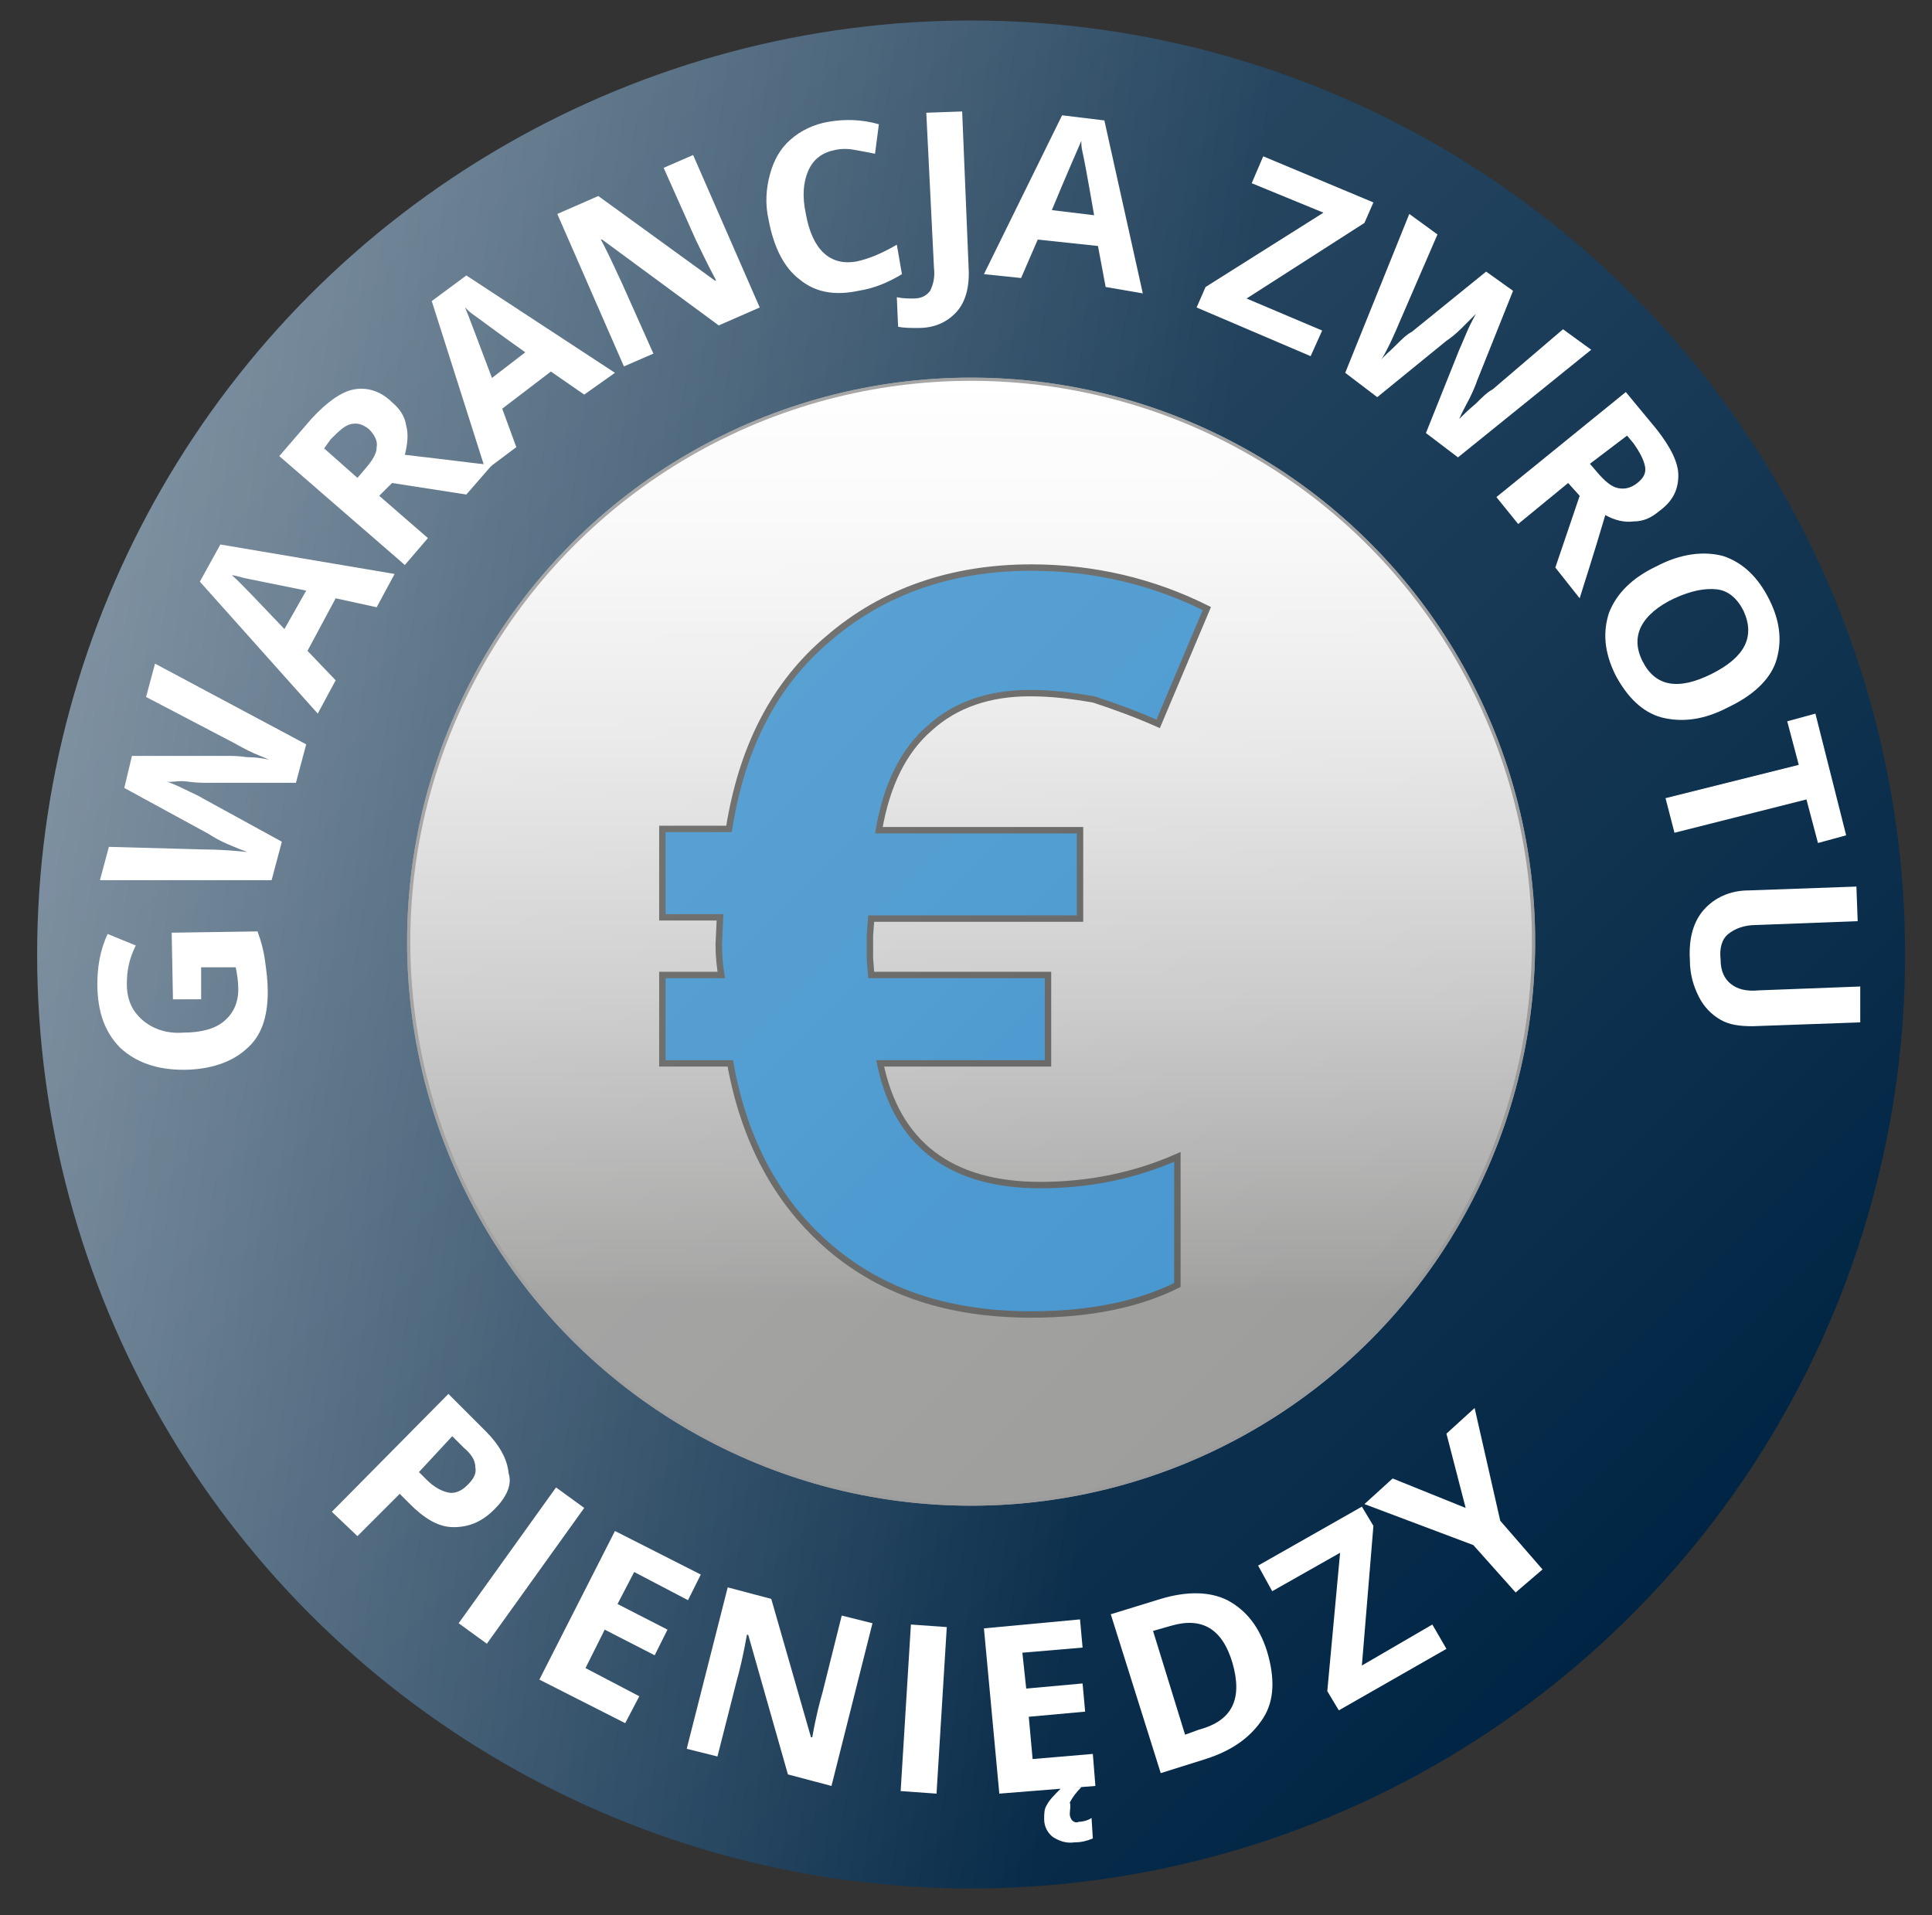 <?xml version="1.0" encoding="utf-8"?>
<!-- Generator: Adobe Illustrator 26.5.0, SVG Export Plug-In . SVG Version: 6.00 Build 0)  -->
<svg version="1.1" id="Ebene_1" xmlns="http://www.w3.org/2000/svg" xmlns:xlink="http://www.w3.org/1999/xlink" x="0px" y="0px"
	 viewBox="0 0 150.8 149.5" style="enable-background:new 0 0 150.8 149.5;" xml:space="preserve">
<rect x="0" y="0" width="150.8" height="149.5" fill="#333333" stroke="none"/>
<style type="text/css">
	.st0{fill:url(#SVGID_1_);}
	
		.st1{fill:url(#SVGID_00000132799331169421092560000008793060005755523229_);stroke:#969696;stroke-width:0.25;stroke-miterlimit:10;}
	
		.st2{fill:url(#SVGID_00000061431184248966935290000014894433811865393854_);stroke:#969696;stroke-width:0.25;stroke-miterlimit:10;}
	.st3{fill:#FFFFFF;}
	.st4{fill:#3D91CC;stroke:#5B5B5A;stroke-width:0.5;}
	.st5{opacity:0.21;fill:url(#SVGID_00000137099660532125122580000001929828475236952754_);enable-background:new    ;}
</style>
<linearGradient id="SVGID_1_" gradientUnits="userSpaceOnUse" x1="2.864" y1="74.328" x2="148.674" y2="74.328" gradientTransform="matrix(0.991 0.132 -0.132 0.991 10.451 -9.179)">
	<stop  offset="0" style="stop-color:#5F768A"/>
	<stop  offset="0.601" style="stop-color:#002544"/>
</linearGradient>
<circle class="st0" cx="75.8" cy="74.5" r="72.9"/>
<linearGradient id="SVGID_00000090988922226815490840000004626118522055542695_" gradientUnits="userSpaceOnUse" x1="75.772" y1="773.78" x2="75.772" y2="861.645" gradientTransform="matrix(1 0 0 1 0 -744)">
	<stop  offset="0" style="stop-color:#FFFFFF"/>
	<stop  offset="0.134" style="stop-color:#F8F8F8"/>
	<stop  offset="0.323" style="stop-color:#E6E6E6"/>
	<stop  offset="0.545" style="stop-color:#C8C8C8"/>
	<stop  offset="0.788" style="stop-color:#9F9F9E"/>
	<stop  offset="0.817" style="stop-color:#999998"/>
</linearGradient>
<circle style="fill:url(#SVGID_00000090988922226815490840000004626118522055542695_);stroke:#969696;stroke-width:0.25;stroke-miterlimit:10;" cx="75.8" cy="73.5" r="43.9"/>
<linearGradient id="SVGID_00000131358519313436820120000006903553391988000444_" gradientUnits="userSpaceOnUse" x1="75.772" y1="773.78" x2="75.772" y2="861.645" gradientTransform="matrix(1 0 0 1 0 -744)">
	<stop  offset="0" style="stop-color:#FFFFFF"/>
	<stop  offset="0.134" style="stop-color:#F8F8F8"/>
	<stop  offset="0.323" style="stop-color:#E6E6E6"/>
	<stop  offset="0.545" style="stop-color:#C8C8C8"/>
	<stop  offset="0.788" style="stop-color:#9F9F9E"/>
	<stop  offset="0.817" style="stop-color:#999998"/>
</linearGradient>
<circle style="fill:url(#SVGID_00000131358519313436820120000006903553391988000444_);stroke:#969696;stroke-width:0.25;stroke-miterlimit:10;" cx="75.8" cy="73.5" r="43.9"/>
<g>
	<path class="st3" d="M13.5,78l-0.1-5.2l6.7-0.1c0.3,0.8,0.5,1.6,0.6,2.4c0.1,0.7,0.2,1.5,0.2,2.3c0,2-0.5,3.5-1.7,4.5
		c-1.1,1-2.8,1.6-4.9,1.6c-2.1,0-3.7-0.6-4.9-1.7c-1.2-1.2-1.8-2.8-1.8-5c0-1.3,0.2-2.6,0.8-3.9l2.2,0.9c-0.5,1-0.7,1.9-0.7,3
		c0,1.2,0.4,2.1,1.2,2.8c0.8,0.7,1.9,1.1,3.2,1c1.4,0,2.5-0.3,3.2-0.9c0.7-0.6,1.1-1.4,1.1-2.5c0-0.6-0.1-1.2-0.2-1.7l-2.7,0l0,2.5
		L13.5,78z"/>
	<path class="st3" d="M23.9,58.1l-0.8,3l-7,0c-0.3,0-0.8,0-1.5-0.1S13.3,61.1,13,61c0.3,0.1,0.8,0.3,1.4,0.6s1.1,0.5,1.4,0.7
		l6.2,3.4l-0.8,3l-13.4,0l0.7-2.6l7.3,0.2c1.3,0,2.5,0.1,3.5,0.2c-0.3-0.1-0.8-0.3-1.5-0.6s-1.2-0.6-1.5-0.8l-6.6-3.6l0.6-2.5l7.5,0
		c0.3,0,0.8,0,1.5,0.1c0.7,0,1.3,0.1,1.7,0.2c-0.4-0.2-1-0.4-1.6-0.7c-0.6-0.3-1.1-0.6-1.5-0.8l-6.5-3.4l0.7-2.6L23.9,58.1z"/>
	<path class="st3" d="M29.4,47.4l-3.2-0.7L24,50.8l2.2,2.3l-1.4,2.6l-9.2-10.3l1.6-2.9l13.6,2.3L29.4,47.4z M23.9,46.1
		c-2.9-0.6-4.5-0.9-4.9-1c-0.4-0.1-0.7-0.2-0.9-0.2c0.6,0.5,1.9,1.9,4.1,4.2L23.9,46.1z"/>
	<path class="st3" d="M29.6,38.7l3.8,3.3l-1.8,2.1l-9.8-8.5l2.5-2.9c1.2-1.3,2.3-2.1,3.3-2.3c1-0.2,2.1,0.1,3,1
		c0.6,0.5,1,1.1,1.1,1.8c0.2,0.7,0.1,1.5-0.1,2.3c3.5,0.4,5.7,0.7,6.8,0.8l-2,2.3l-5.8-0.9L29.6,38.7z M27.9,37.3l0.6-0.7
		c0.6-0.7,0.9-1.2,0.9-1.7c0.1-0.5-0.2-1-0.6-1.4c-0.5-0.4-0.9-0.5-1.4-0.4c-0.5,0.1-1,0.6-1.6,1.2L25.3,35L27.9,37.3z"/>
	<path class="st3" d="M45.6,30.8L43,29l-3.8,2.9l1.1,3l-2.4,1.8l-4.2-13.2l2.7-2L48,29.1L45.6,30.8z M41,27.5
		c-2.4-1.7-3.7-2.7-4-2.9c-0.3-0.2-0.5-0.4-0.7-0.6c0.3,0.7,1,2.6,2.1,5.5L41,27.5z"/>
	<path class="st3" d="M59.3,24l-3.2,1.4L47,18.7l-0.1,0c0.8,1.5,1.3,2.7,1.6,3.3l2.5,5.6l-2.3,1l-5.2-11.9l3.2-1.4l9.1,6.6l0.1,0
		c-0.8-1.5-1.3-2.6-1.6-3.2l-2.5-5.6l2.3-1L59.3,24z"/>
	<path class="st3" d="M65.2,11.7c-1,0.2-1.7,0.7-2.1,1.6c-0.4,0.9-0.5,2-0.2,3.4c0.5,2.8,1.9,4.1,4,3.7c0.9-0.2,1.9-0.6,3.1-1.3
		l0.4,2.3c-1,0.6-2.1,1.1-3.4,1.3c-1.9,0.4-3.4,0.1-4.6-0.9c-1.2-0.9-2-2.5-2.4-4.6c-0.3-1.3-0.2-2.5,0.1-3.6s0.8-2,1.6-2.7
		c0.8-0.7,1.8-1.2,3-1.4c1.2-0.2,2.5-0.2,3.9,0.2L68.3,12c-0.5-0.1-1-0.2-1.6-0.3C66.2,11.6,65.7,11.6,65.2,11.7z"/>
	<path class="st3" d="M71.7,25.6c-0.6,0-1.2,0-1.6-0.1l-0.1-2.3c0.5,0.1,0.9,0.1,1.3,0.1c0.6,0,1-0.2,1.3-0.6c0.2-0.4,0.4-1,0.3-1.8
		L72.3,8.8l2.8-0.1l0.5,12.1c0.1,1.5-0.2,2.7-0.9,3.5C74,25.1,73,25.6,71.7,25.6z"/>
	<path class="st3" d="M86.3,22.4l-0.6-3.2L81,18.7l-1.3,3l-2.9-0.3l6.1-12.4l3.3,0.4l3,13.5L86.3,22.4z M85.4,16.8
		c-0.5-2.9-0.8-4.5-0.9-4.9c-0.1-0.4-0.1-0.7-0.1-0.9c-0.3,0.7-1.1,2.5-2.3,5.4L85.4,16.8z"/>
	<path class="st3" d="M102.3,27.8L93.4,24l0.7-1.6l9.2-5.8l-5.6-2.3l0.9-2.1l8.6,3.6l-0.7,1.6l-9.2,5.9l5.9,2.5L102.3,27.8z"/>
	<path class="st3" d="M113.8,35.7l-2.5-1.9l2.6-6.5c0.1-0.2,0.3-0.7,0.6-1.4c0.3-0.7,0.6-1.2,0.7-1.4c-0.2,0.2-0.6,0.6-1.1,1.1
		c-0.5,0.5-0.9,0.8-1.2,1l-5.4,4.4l-2.5-1.9l5-12.4l2.2,1.6l-2.9,6.7c-0.5,1.2-1,2.3-1.5,3.1c0.2-0.3,0.6-0.6,1.1-1.1
		c0.5-0.5,0.9-0.9,1.3-1.1l5.8-4.7l2.1,1.5l-2.8,7c-0.1,0.3-0.3,0.8-0.6,1.4c-0.3,0.6-0.6,1.1-0.8,1.6c0.3-0.3,0.7-0.7,1.3-1.2
		c0.5-0.5,0.9-0.9,1.3-1.1l5.5-4.7l2.2,1.6L113.8,35.7z"/>
	<path class="st3" d="M122.4,37.7l-3.9,3.2l-1.7-2.1l10.1-8.2l2.4,2.9c1.1,1.4,1.7,2.6,1.7,3.6c0,1.1-0.4,2-1.5,2.8
		c-0.6,0.5-1.2,0.8-2,0.8c-0.7,0.1-1.5-0.1-2.2-0.5c-1,3.4-1.7,5.5-2,6.5l-1.9-2.4l1.9-5.6L122.4,37.7z M124.1,36.2l0.6,0.7
		c0.6,0.7,1.1,1.1,1.6,1.2c0.5,0.1,1,0,1.5-0.4c0.5-0.4,0.7-0.8,0.6-1.3c-0.1-0.5-0.4-1.1-0.9-1.8l-0.5-0.6L124.1,36.2z"/>
	<path class="st3" d="M134.9,55.2c-1.9,1-3.6,1.2-5.2,0.8c-1.5-0.4-2.7-1.6-3.6-3.3c-0.9-1.8-1-3.4-0.5-4.9c0.6-1.5,1.8-2.7,3.7-3.6
		c1.9-1,3.7-1.2,5.2-0.8c1.5,0.5,2.7,1.6,3.6,3.4c0.9,1.8,1,3.4,0.5,4.9C138.1,53.1,136.8,54.3,134.9,55.2z M130.7,46.7
		c-1.3,0.6-2.2,1.4-2.6,2.2c-0.4,0.8-0.4,1.7,0.1,2.7c1,2,2.8,2.3,5.4,1c2.6-1.3,3.4-2.9,2.5-4.9c-0.5-1-1.2-1.6-2.1-1.7
		S132,46.1,130.7,46.7z"/>
	<path class="st3" d="M130.7,65l-0.7-2.7l10.4-2.6l-0.9-3.4l2.2-0.6l2.4,9.5l-2.2,0.6l-0.9-3.4L130.7,65z"/>
	<path class="st3" d="M145.2,79.8l-8.4,0.3c-1,0-1.8-0.1-2.5-0.5c-0.7-0.4-1.3-1-1.7-1.8c-0.4-0.8-0.7-1.7-0.7-2.9
		c-0.1-1.7,0.3-3,1.1-3.9s2-1.5,3.5-1.5l8.4-0.3l0.1,2.7l-7.9,0.3c-1,0-1.7,0.3-2.2,0.7c-0.5,0.4-0.7,1.1-0.6,2
		c0,0.9,0.3,1.5,0.8,1.9c0.5,0.4,1.2,0.6,2.2,0.5l7.9-0.3L145.2,79.8z"/>
</g>
<g>
	<path class="st3" d="M38.6,117.8c-1,1-2,1.4-3.2,1.4s-2.3-0.7-3.4-1.8l-0.8-0.8l-3.3,3.3l-2-1.9l9.1-9.2l2.9,2.9
		c1.1,1.1,1.7,2.2,1.8,3.3C40,115.9,39.5,116.9,38.6,117.8z M32.7,114.9l0.6,0.6c0.6,0.6,1.2,0.9,1.7,1c0.5,0.1,1-0.1,1.5-0.6
		c0.5-0.5,0.7-0.9,0.6-1.4c0-0.5-0.3-1-0.9-1.5l-0.9-0.9L32.7,114.9z"/>
	<path class="st3" d="M35.8,126.7l7.6-10.6l2.2,1.6L38,128.3L35.8,126.7z"/>
	<path class="st3" d="M48.8,134.5l-6.7-3.4l5.9-11.6l6.7,3.4l-1,2l-4.2-2.2l-1.3,2.5l3.9,2l-1,2l-3.9-2l-1.5,3l4.2,2.2L48.8,134.5z"
		/>
	<path class="st3" d="M64.9,139.4l-3.4-0.9l-3.1-10.9l-0.1,0c-0.3,1.7-0.6,2.9-0.8,3.6l-1.5,5.9l-2.4-0.6l3.2-12.6l3.4,0.9l3.1,10.8
		l0.1,0c0.3-1.7,0.6-2.8,0.8-3.5l1.5-6l2.4,0.6L64.9,139.4z"/>
	<path class="st3" d="M70.3,139.8l0.8-13l2.8,0.2l-0.8,13L70.3,139.8z"/>
	<path class="st3" d="M85.5,139.4L78,140l-1.2-12.9l7.5-0.7l0.2,2.2l-4.7,0.4l0.3,2.8l4.4-0.4l0.2,2.2l-4.4,0.4l0.3,3.3l4.7-0.4
		L85.5,139.4z M83.5,141.6c0,0.2,0.1,0.4,0.2,0.5c0.1,0.1,0.3,0.2,0.5,0.1c0.3,0,0.7-0.1,1-0.3l0.1,1.6c-0.5,0.2-0.9,0.3-1.4,0.3
		c-0.7,0.1-1.2-0.1-1.7-0.4c-0.4-0.3-0.7-0.8-0.7-1.4c0-0.4,0-0.8,0.2-1.1c0.2-0.4,0.6-0.8,1.1-1.3l1.6-0.1
		c-0.4,0.4-0.7,0.8-0.9,1.2C83.6,140.9,83.5,141.3,83.5,141.6z"/>
	<path class="st3" d="M98.9,128.9c0.6,2,0.6,3.8-0.3,5.2s-2.3,2.5-4.5,3.2l-3.5,1.1l-3.9-12.4l3.9-1.2c2-0.6,3.8-0.6,5.2,0.1
		C97.3,125.7,98.3,127,98.9,128.9z M96.2,129.8c-0.8-2.7-2.4-3.6-4.8-2.9l-1.4,0.4l2.5,8.1l1.1-0.4C96.2,134.3,97,132.6,96.2,129.8z
		"/>
	<path class="st3" d="M112.9,128.7l-8.4,4.8l-0.9-1.5l1-10.8l-5.3,3l-1.1-2l8.1-4.6l0.9,1.5l-0.9,10.9l5.5-3.2L112.9,128.7z"/>
	<path class="st3" d="M114.4,117.7l-1.5-5.8l2.2-2l2,8.8l3.3,3.8l-2.1,1.8l-3.3-3.7l-8.5-3.2l2.2-2L114.4,117.7z"/>
</g>
<g>
	<path class="st4" d="M80.4,54.1c-3.2,0-5.8,0.9-7.8,2.7c-2.1,1.8-3.4,4.5-4,8h15.7v6.9H68L67.9,73v1.8l0.1,1.3h13.8V83H68.7
		c1.3,6.3,5.5,9.5,12.5,9.5c3.7,0,7.3-0.7,10.7-2.2v10c-3,1.5-6.8,2.3-11.4,2.3c-6.4,0-11.6-1.7-15.7-5.2S58.1,89.1,57,83h-5.3v-6.9
		h4.6c-0.1-0.6-0.2-1.4-0.2-2.4l0.1-2.1h-4.5v-6.9h5.2c1-6.3,3.5-11.3,7.8-14.9c4.2-3.6,9.5-5.5,15.8-5.5c4.9,0,9.5,1.1,13.7,3.2
		l-3.8,9c-1.8-0.8-3.5-1.4-5-1.9C83.7,54.3,82.1,54.1,80.4,54.1z"/>
</g>
<linearGradient id="SVGID_00000097462479693338377110000016562755711273423804_" gradientUnits="userSpaceOnUse" x1="24.22" y1="766.928" x2="127.434" y2="870.142" gradientTransform="matrix(1 0 0 1 0 -744)">
	<stop  offset="0" style="stop-color:#FFFFFF"/>
	<stop  offset="1" style="stop-color:#FFFFFF;stop-opacity:0"/>
</linearGradient>
<circle style="opacity:0.21;fill:url(#SVGID_00000097462479693338377110000016562755711273423804_);enable-background:new    ;" cx="75.8" cy="74.5" r="72.9"/>
</svg>
